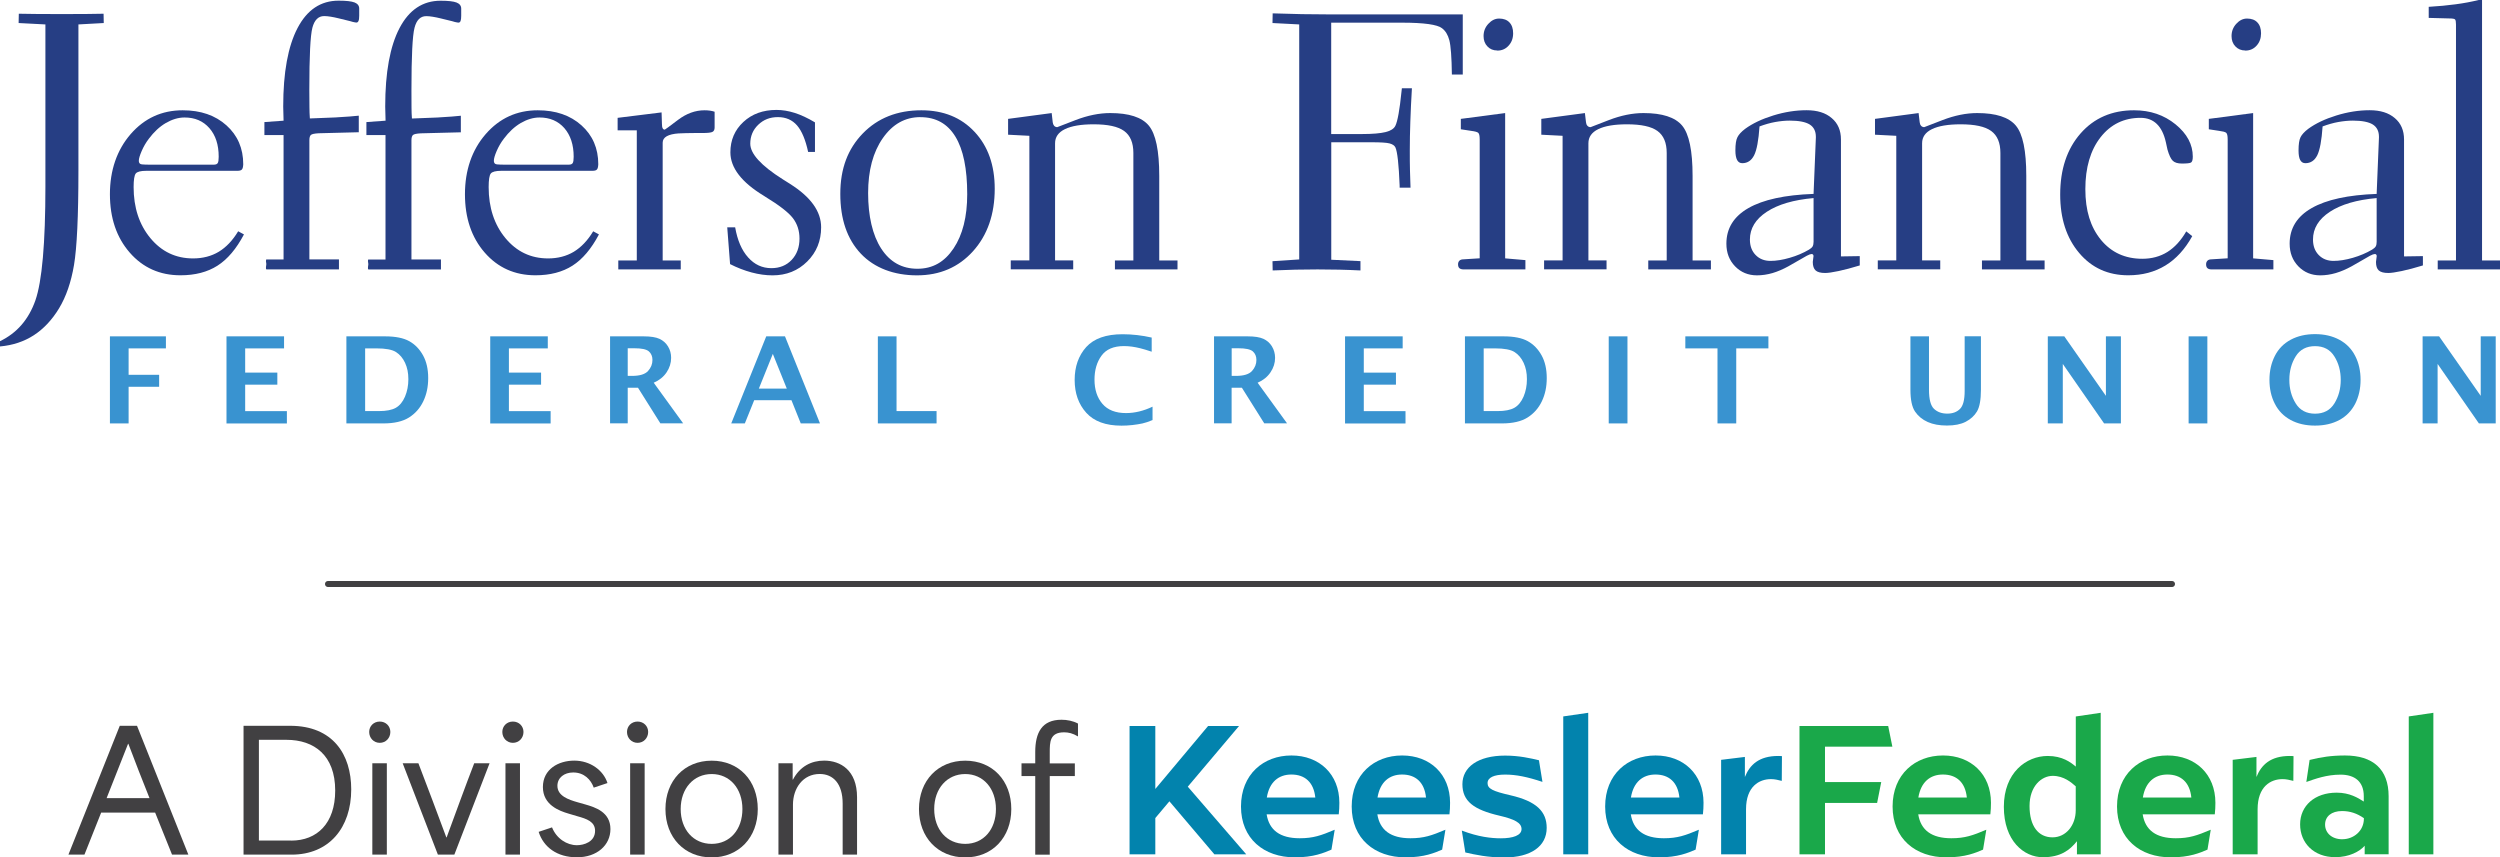<?xml version="1.0" encoding="UTF-8"?>
<svg id="Layer_2" data-name="Layer 2" xmlns="http://www.w3.org/2000/svg" viewBox="0 0 413.48 141.81">
  <defs>
    <style>
      .cls-1 {
        fill: #3993d0;
      }

      .cls-2 {
        fill: #1aa84a;
      }

      .cls-3 {
        fill: #414042;
      }

      .cls-4 {
        fill: #263e84;
      }

      .cls-5 {
        fill: #0283ad;
      }
    </style>
  </defs>
  <g id="Layer_1-2" data-name="Layer 1">
    <g>
      <path class="cls-3" d="M359.23,97.09H54.25c-.28,0-.5-.22-.5-.5s.22-.5.5-.5h304.98c.28,0,.5.22.5.5s-.22.5-.5.5Z"/>
      <g>
        <g>
          <path class="cls-4" d="M7.5,4.04l-4.42-.23.03-1.54c.83.02,1.75.03,2.75.04,1,0,2.46.02,4.38.02s3.35,0,4.29-.02c.94-.01,1.81-.02,2.6-.04l.03,1.54-4.19.23v24.2c0,7.54-.25,12.74-.73,15.59-.48,2.85-1.31,5.24-2.47,7.16-1.16,1.92-2.56,3.4-4.17,4.45-1.62,1.05-3.49,1.67-5.6,1.86v-.87c2.79-1.34,4.74-3.59,5.85-6.74,1.1-3.15,1.66-9.45,1.66-18.89V4.04Z"/>
          <path class="cls-4" d="M39.39,38.25l.96.52c-1.26,2.39-2.72,4.11-4.38,5.17-1.66,1.06-3.7,1.59-6.12,1.59-3.41,0-6.21-1.25-8.39-3.75-2.18-2.5-3.28-5.72-3.28-9.66s1.15-7.31,3.43-9.94c2.29-2.63,5.16-3.94,8.61-3.94,2.97,0,5.38.83,7.23,2.49,1.85,1.66,2.78,3.81,2.78,6.44-.02.43-.09.72-.22.86-.13.15-.38.22-.74.22h-15.07c-.93,0-1.51.15-1.75.45-.23.3-.35,1.04-.35,2.23,0,3.41.93,6.23,2.78,8.46,1.85,2.23,4.2,3.35,7.05,3.35,1.61,0,3.03-.37,4.25-1.1,1.22-.74,2.29-1.86,3.2-3.37ZM24.44,27.23h10.97c.29,0,.49-.09.6-.26.11-.18.16-.53.16-1.05,0-1.98-.51-3.55-1.54-4.73-1.03-1.17-2.39-1.76-4.1-1.76-1.03,0-2.06.31-3.1.91-1.04.61-1.97,1.48-2.81,2.6-.49.64-.88,1.32-1.19,2.04-.31.72-.47,1.25-.47,1.6,0,.23.07.4.2.5.14.1.43.14.87.14h.41Z"/>
          <path class="cls-4" d="M46.9,22.34h-3.17v-2.15l3.17-.23c0-.25,0-.65-.03-1.18-.02-.53-.03-.92-.03-1.15,0-5.64.79-9.97,2.37-12.99C50.79,1.62,53.05.11,56,.11c1.26,0,2.14.1,2.65.3.5.2.76.54.76,1v1.19c0,.41-.04.7-.12.87-.08.18-.19.26-.35.26-.1,0-.3-.04-.61-.11-.19-.06-.33-.1-.41-.12l-1.92-.47c-.46-.11-.9-.21-1.31-.27-.41-.07-.77-.1-1.08-.1-.95,0-1.6.64-1.94,1.92-.34,1.28-.51,4.72-.51,10.3,0,1.26,0,2.21.02,2.86,0,.65.03,1.26.07,1.85l4.28-.17c.09-.02.23-.03.41-.03,1.4-.08,2.53-.16,3.4-.26v2.74l-6.63.17c-.7.04-1.13.13-1.29.28-.16.14-.25.43-.25.86v19.72h4.89v1.66h-12.01c-.04-.06-.06-.1-.06-.13v-.16c0-.08,0-.18.03-.32.02-.14.03-.24.03-.29,0-.04,0-.11-.03-.21-.02-.11-.03-.19-.03-.25,0-.07,0-.14.02-.19,0-.05.02-.08.04-.1h2.85v-20.57Z"/>
          <path class="cls-4" d="M63.77,22.34h-3.17v-2.15l3.17-.23c0-.25,0-.65-.03-1.18-.02-.53-.03-.92-.03-1.15,0-5.64.79-9.97,2.37-12.99,1.58-3.01,3.84-4.52,6.79-4.52,1.26,0,2.14.1,2.65.3.5.2.76.54.76,1v1.19c0,.41-.04.7-.11.87-.08.18-.19.26-.35.26-.1,0-.3-.04-.61-.11-.19-.06-.33-.1-.41-.12l-1.92-.47c-.46-.11-.9-.21-1.31-.27-.41-.07-.77-.1-1.08-.1-.95,0-1.6.64-1.93,1.92-.34,1.28-.51,4.72-.51,10.3,0,1.26,0,2.21.01,2.86,0,.65.03,1.26.07,1.85l4.28-.17c.1-.02.23-.03.41-.03,1.4-.08,2.53-.16,3.4-.26v2.74l-6.63.17c-.7.04-1.13.13-1.29.28-.16.14-.25.43-.25.86v19.72h4.88v1.66h-12.01c-.04-.06-.06-.1-.06-.13v-.16c0-.08,0-.18.03-.32.02-.14.03-.24.03-.29,0-.04-.01-.11-.03-.21-.02-.11-.03-.19-.03-.25,0-.07,0-.14.01-.19,0-.05.02-.08.04-.1h2.85v-20.57Z"/>
          <path class="cls-4" d="M98.1,38.25l.96.52c-1.26,2.39-2.72,4.11-4.38,5.17-1.66,1.06-3.7,1.59-6.12,1.59-3.41,0-6.21-1.25-8.39-3.75-2.18-2.5-3.27-5.72-3.27-9.66s1.14-7.31,3.43-9.94c2.29-2.63,5.16-3.94,8.61-3.94,2.97,0,5.38.83,7.23,2.49,1.85,1.66,2.78,3.81,2.78,6.44-.02.43-.09.72-.22.86-.13.15-.37.22-.74.22h-15.07c-.93,0-1.51.15-1.75.45-.23.3-.35,1.04-.35,2.23,0,3.41.93,6.23,2.78,8.46,1.85,2.23,4.2,3.35,7.05,3.35,1.61,0,3.03-.37,4.25-1.1,1.22-.74,2.29-1.86,3.2-3.37ZM83.15,27.23h10.97c.29,0,.49-.09.6-.26.11-.18.16-.53.16-1.05,0-1.98-.52-3.55-1.54-4.73-1.03-1.17-2.4-1.76-4.1-1.76-1.03,0-2.06.31-3.1.91-1.04.61-1.97,1.48-2.81,2.6-.49.64-.88,1.32-1.19,2.04-.31.72-.46,1.25-.46,1.6,0,.23.07.4.2.5.14.1.43.14.87.14h.41Z"/>
          <path class="cls-4" d="M109.59,43.08h3v1.48h-10.33v-1.48h3.06v-21.52h-3.17v-2.07l7.27-.9.06,1.92c0,.33.04.57.12.71.08.15.19.22.35.22.04,0,.76-.53,2.17-1.6,1.41-1.07,2.87-1.6,4.41-1.6.31,0,.61.02.89.06.28.04.54.1.77.18v2.62c0,.35-.12.59-.35.71-.23.13-.8.19-1.69.19h-1.25c-.6,0-1.09,0-1.45.02-.37,0-.72.03-1.05.04h-.12c-1.78.12-2.68.63-2.68,1.54v19.49Z"/>
          <path class="cls-4" d="M134.79,25.13h-1.13c-.43-2-1.04-3.46-1.83-4.38-.8-.92-1.85-1.38-3.17-1.38s-2.38.42-3.26,1.27c-.87.84-1.31,1.88-1.31,3.13,0,1.65,1.78,3.61,5.35,5.87.31.2.54.34.7.44.12.08.3.19.55.35,3.41,2.15,5.12,4.54,5.12,7.16,0,2.25-.77,4.14-2.3,5.66-1.53,1.52-3.44,2.29-5.73,2.29-1.12,0-2.28-.16-3.47-.48-1.19-.32-2.38-.78-3.56-1.38l-.47-6.08h1.31c.37,2.13,1.08,3.79,2.14,4.97,1.06,1.19,2.34,1.78,3.85,1.78,1.38,0,2.5-.46,3.36-1.37.86-.91,1.29-2.09,1.29-3.52,0-1.3-.36-2.42-1.09-3.38-.73-.95-2.25-2.13-4.58-3.55-.06-.04-.14-.09-.23-.15-3.68-2.23-5.53-4.63-5.53-7.19,0-2.02.72-3.69,2.15-5.02,1.43-1.33,3.26-1.99,5.47-1.99.97,0,1.97.16,3.01.49,1.04.33,2.16.85,3.36,1.57v4.89Z"/>
          <path class="cls-4" d="M152.39,18.24c3.65,0,6.58,1.19,8.8,3.57,2.22,2.37,3.33,5.51,3.33,9.41,0,4.23-1.2,7.67-3.59,10.33-2.4,2.66-5.49,3.99-9.27,3.99s-7.03-1.2-9.29-3.59c-2.26-2.4-3.39-5.69-3.39-9.88s1.24-7.44,3.72-10c2.48-2.55,5.71-3.83,9.69-3.83ZM152.22,19.37c-2.52,0-4.59,1.16-6.21,3.48-1.62,2.31-2.43,5.35-2.43,9.09s.72,6.96,2.17,9.18c1.44,2.22,3.44,3.33,5.98,3.33s4.48-1.12,5.98-3.36c1.5-2.24,2.26-5.23,2.26-8.97,0-4.21-.65-7.39-1.96-9.53-1.31-2.14-3.23-3.21-5.77-3.21Z"/>
          <path class="cls-4" d="M170.25,43.08v-20.62l-3.52-.18v-2.62l7.21-.96.17,1.51c.02.23.1.43.23.59.14.15.31.23.52.23.02,0,1.03-.39,3.03-1.17,2-.77,3.91-1.16,5.73-1.16,3.1,0,5.23.69,6.38,2.07,1.15,1.38,1.73,4.15,1.73,8.32v13.99h3.02v1.48h-10.35v-1.48h3.05v-17.78c0-1.69-.51-2.9-1.53-3.64-1.02-.74-2.7-1.1-5.05-1.1-2.07,0-3.65.27-4.74.8-1.09.53-1.63,1.31-1.63,2.34v19.37h3v1.48h-10.33v-1.48h3.06Z"/>
          <path class="cls-4" d="M210.49,44.74l-.03-1.54,4.42-.29V4.04l-4.42-.23.03-1.6c1.7.06,3.32.1,4.83.13,1.51.03,2.96.04,4.33.04h22.28v9.95h-1.8c-.04-2.87-.18-4.76-.42-5.67-.24-.91-.65-1.58-1.24-2.01-.37-.29-1.1-.51-2.21-.67-1.1-.15-2.55-.23-4.34-.23h-11.75v18.42h5.12c1.7,0,2.99-.11,3.85-.32.86-.21,1.41-.56,1.64-1.04.37-.74.71-2.63,1.02-5.68.02-.23.04-.41.06-.53h1.66c-.12,1.96-.2,3.79-.26,5.48-.06,1.69-.09,3.26-.09,4.7,0,1.34,0,2.47.03,3.42.02.94.05,1.89.09,2.84h-1.8v-.35c-.14-3.49-.37-5.59-.7-6.31-.15-.31-.48-.53-.97-.66-.49-.13-1.48-.19-2.95-.19h-6.69v19.43l4.83.23v1.54c-1.16-.06-2.34-.1-3.52-.13-1.19-.03-2.38-.04-3.58-.04s-2.42.02-3.65.04c-1.23.03-2.49.07-3.77.13Z"/>
          <path class="cls-4" d="M244.73,42.73v-19.66c0-.6-.08-.97-.25-1.11-.17-.14-.56-.24-1.18-.32l-1.69-.26v-1.72l7.33-.96v24.03l3.35.29v1.54h-10.18c-.33,0-.57-.07-.73-.2-.16-.14-.23-.36-.23-.65,0-.25.08-.45.23-.6.15-.15.38-.22.67-.22l2.68-.17ZM247.64,8.35c-.66,0-1.21-.22-1.63-.67-.43-.44-.64-1.02-.64-1.71,0-.78.26-1.46.79-2.03.53-.58,1.12-.87,1.78-.87.73,0,1.31.21,1.71.64.41.43.61,1.03.61,1.8,0,.82-.25,1.5-.75,2.04-.49.55-1.12.82-1.87.82Z"/>
          <path class="cls-4" d="M258.44,43.08v-20.62l-3.52-.18v-2.62l7.21-.96.18,1.51c.02.23.09.43.23.59.14.15.31.23.53.23.02,0,1.03-.39,3.02-1.17,2-.77,3.91-1.16,5.73-1.16,3.1,0,5.23.69,6.39,2.07,1.15,1.38,1.73,4.15,1.73,8.32v13.99h3.03v1.48h-10.36v-1.48h3.05v-17.78c0-1.69-.51-2.9-1.53-3.64-1.02-.74-2.7-1.1-5.05-1.1-2.07,0-3.65.27-4.74.8-1.09.53-1.63,1.31-1.63,2.34v19.37h3v1.48h-10.33v-1.48h3.05Z"/>
          <path class="cls-4" d="M299.95,32.06l.38-9.31v-.12c0-.93-.34-1.61-1.02-2.04-.68-.42-1.78-.64-3.29-.64-.78,0-1.58.08-2.42.23-.83.15-1.7.4-2.59.73-.16,2.31-.45,3.9-.89,4.77-.44.87-1.09,1.31-1.96,1.31-.39,0-.67-.18-.86-.53-.18-.35-.28-.87-.28-1.57,0-1.03.11-1.76.34-2.2.22-.44.64-.9,1.27-1.38,1.22-.89,2.77-1.63,4.65-2.21,1.88-.58,3.71-.87,5.5-.87s3.16.43,4.17,1.3c1.02.86,1.53,2.04,1.53,3.54v19.34l3.11-.05v1.54c-1.34.41-2.51.72-3.5.93-1,.21-1.74.32-2.23.32-.74,0-1.26-.14-1.57-.42-.31-.28-.47-.75-.47-1.41l.12-.96c0-.12-.03-.2-.09-.26-.06-.06-.13-.09-.2-.09s-.19.03-.34.07c-.14.05-.3.12-.48.22l-3.06,1.75c-.87.48-1.74.85-2.6,1.11-.87.25-1.72.38-2.58.38-1.45,0-2.66-.5-3.62-1.49-.96-.99-1.44-2.24-1.44-3.75,0-2.54,1.22-4.5,3.65-5.89,2.43-1.39,6.02-2.17,10.75-2.34ZM299.95,39.97v-7.21c-3.3.29-5.88,1.05-7.74,2.27-1.86,1.22-2.79,2.75-2.79,4.59,0,1.05.31,1.9.94,2.55.63.65,1.45.98,2.46.98.95,0,2.01-.17,3.18-.51,1.18-.34,2.24-.79,3.19-1.35.29-.18.49-.35.6-.53.1-.19.16-.44.16-.77Z"/>
          <path class="cls-4" d="M313.63,43.08v-20.62l-3.52-.18v-2.62l7.21-.96.18,1.51c.02.23.09.43.23.59.13.15.31.23.52.23.02,0,1.03-.39,3.03-1.17,2-.77,3.91-1.16,5.73-1.16,3.1,0,5.23.69,6.39,2.07,1.16,1.38,1.73,4.15,1.73,8.32v13.99h3.03v1.48h-10.36v-1.48h3.05v-17.78c0-1.69-.51-2.9-1.53-3.64-1.02-.74-2.7-1.1-5.05-1.1-2.07,0-3.66.27-4.74.8-1.09.53-1.63,1.31-1.63,2.34v19.37h3v1.48h-10.33v-1.48h3.06Z"/>
          <path class="cls-4" d="M362.59,39.04c-1.2,2.17-2.69,3.8-4.45,4.87-1.77,1.08-3.81,1.62-6.14,1.62-3.34,0-6.05-1.23-8.13-3.7-2.08-2.46-3.13-5.68-3.13-9.65,0-4.17,1.12-7.54,3.36-10.1,2.24-2.56,5.2-3.84,8.86-3.84,2.67,0,4.96.78,6.86,2.33,1.9,1.55,2.85,3.33,2.85,5.35,0,.52-.1.84-.29.96-.19.12-.7.17-1.51.17-.68,0-1.18-.15-1.5-.45-.32-.3-.62-.93-.89-1.87-.06-.25-.15-.65-.26-1.19-.6-2.7-2-4.05-4.19-4.05-2.73,0-4.94,1.07-6.62,3.22-1.67,2.14-2.51,5-2.51,8.57s.86,6.28,2.57,8.38c1.72,2.09,4,3.14,6.85,3.14,1.57,0,2.96-.38,4.16-1.13,1.2-.76,2.24-1.89,3.11-3.4l.99.79Z"/>
          <path class="cls-4" d="M368.44,42.73v-19.66c0-.6-.08-.97-.25-1.11-.16-.14-.56-.24-1.18-.32l-1.69-.26v-1.72l7.33-.96v24.03l3.35.29v1.54h-10.18c-.33,0-.57-.07-.72-.2-.16-.14-.23-.36-.23-.65,0-.25.08-.45.23-.6.15-.15.37-.22.67-.22l2.68-.17ZM371.35,8.35c-.66,0-1.2-.22-1.63-.67-.43-.44-.64-1.02-.64-1.71,0-.78.26-1.46.78-2.03.53-.58,1.12-.87,1.78-.87.74,0,1.31.21,1.71.64.41.43.61,1.03.61,1.8,0,.82-.25,1.5-.74,2.04-.49.55-1.12.82-1.88.82Z"/>
          <path class="cls-4" d="M393.08,32.06l.38-9.31v-.12c0-.93-.34-1.61-1.02-2.04-.68-.42-1.77-.64-3.29-.64-.78,0-1.58.08-2.42.23-.83.15-1.7.4-2.59.73-.16,2.31-.45,3.9-.88,4.77-.44.87-1.09,1.31-1.97,1.31-.39,0-.67-.18-.86-.53-.18-.35-.27-.87-.27-1.57,0-1.03.11-1.76.33-2.2.22-.44.64-.9,1.27-1.38,1.22-.89,2.77-1.63,4.65-2.21,1.88-.58,3.71-.87,5.5-.87s3.15.43,4.17,1.3c1.02.86,1.53,2.04,1.53,3.54v19.34l3.12-.05v1.54c-1.34.41-2.51.72-3.51.93-1,.21-1.74.32-2.22.32-.74,0-1.26-.14-1.57-.42-.31-.28-.46-.75-.46-1.41l.12-.96c0-.12-.03-.2-.09-.26-.06-.06-.13-.09-.2-.09-.08,0-.19.03-.34.07-.14.05-.3.12-.48.22l-3.05,1.75c-.88.48-1.74.85-2.61,1.11-.86.25-1.72.38-2.57.38-1.45,0-2.66-.5-3.62-1.49-.96-.99-1.44-2.24-1.44-3.75,0-2.54,1.21-4.5,3.65-5.89,2.43-1.39,6.02-2.17,10.75-2.34ZM393.08,39.97v-7.21c-3.3.29-5.88,1.05-7.74,2.27-1.86,1.22-2.79,2.75-2.79,4.59,0,1.05.31,1.9.94,2.55.63.65,1.45.98,2.46.98.95,0,2.01-.17,3.19-.51,1.17-.34,2.23-.79,3.18-1.35.29-.18.49-.35.6-.53.11-.19.16-.44.16-.77Z"/>
          <path class="cls-4" d="M406.2,43.08V4.04c0-.45-.05-.72-.16-.83-.11-.11-.43-.16-.98-.16l-3.37-.09v-1.83c1.61-.09,3.1-.24,4.46-.42,1.37-.18,2.63-.42,3.8-.71h.56v43.08h2.97v1.48h-10.3v-1.48h3.02Z"/>
        </g>
        <g>
          <path class="cls-1" d="M18.18,70.03v-14.4h9.26v1.99h-6.17v4.37h5.05v1.98h-5.05v6.06h-3.09Z"/>
          <path class="cls-1" d="M37.46,70.03v-14.4h9.52v1.99h-6.43v4.01h5.32v1.99h-5.32v4.38h6.9v2.04h-10Z"/>
          <path class="cls-1" d="M57.29,70.03v-14.4h6.4c1.71,0,3.05.27,4,.8.95.53,1.71,1.32,2.28,2.35.57,1.03.85,2.29.85,3.75s-.27,2.71-.81,3.84c-.54,1.13-1.32,2.02-2.36,2.68-1.03.65-2.45.98-4.24.98h-6.13ZM60.38,67.99h2.31c1.21,0,2.13-.18,2.77-.54.64-.36,1.15-.98,1.52-1.84.37-.87.56-1.83.56-2.89s-.18-1.92-.54-2.7c-.36-.78-.86-1.38-1.5-1.79-.64-.41-1.72-.61-3.24-.61h-1.87v10.38Z"/>
          <path class="cls-1" d="M81.08,70.03v-14.4h9.52v1.99h-6.43v4.01h5.32v1.99h-5.32v4.38h6.9v2.04h-10Z"/>
          <path class="cls-1" d="M100.9,70.03v-14.4h5.57c1.14,0,2.01.14,2.6.41s1.07.69,1.41,1.25c.35.56.52,1.2.52,1.9,0,.84-.25,1.64-.75,2.39-.5.75-1.21,1.32-2.13,1.72l4.87,6.72h-3.77l-3.7-5.89h-1.7v5.89h-2.91ZM103.82,62.17h.71c1.28,0,2.16-.27,2.65-.81.49-.54.73-1.15.73-1.83,0-.59-.2-1.06-.59-1.41-.4-.35-1.2-.52-2.42-.52h-1.08v4.56Z"/>
          <path class="cls-1" d="M120.94,70.03l5.79-14.4h3.1l5.79,14.4h-3.18l-1.54-3.84h-6.16l-1.55,3.84h-2.25ZM125.51,64.27h4.62l-2.31-5.74-2.31,5.74Z"/>
          <path class="cls-1" d="M145.19,70.03v-14.4h3.09v12.36h6.62v2.04h-9.72Z"/>
          <path class="cls-1" d="M190.63,69.47c-.65.28-1.22.46-1.7.57-.48.1-1.03.19-1.64.26-.61.07-1.22.1-1.81.1-2.6,0-4.54-.71-5.82-2.13-1.28-1.42-1.92-3.23-1.92-5.43s.64-4.02,1.91-5.44c1.28-1.41,3.28-2.12,6.01-2.12,1.61,0,3.22.19,4.82.55v2.34c-.77-.26-1.4-.45-1.89-.57-.49-.12-.95-.21-1.39-.27-.44-.06-.88-.09-1.31-.09-1.71,0-2.95.53-3.72,1.6-.77,1.06-1.15,2.38-1.15,3.95,0,1.65.44,2.98,1.31,4,.87,1.02,2.18,1.53,3.9,1.53,1.44,0,2.9-.35,4.39-1.06v2.21Z"/>
          <path class="cls-1" d="M200.79,70.03v-14.4h5.57c1.14,0,2.01.14,2.6.41.6.28,1.07.69,1.41,1.25.34.56.52,1.2.52,1.9,0,.84-.25,1.64-.76,2.39-.5.75-1.21,1.32-2.13,1.72l4.87,6.72h-3.77l-3.7-5.89h-1.7v5.89h-2.91ZM203.71,62.17h.71c1.28,0,2.16-.27,2.65-.81.49-.54.73-1.15.73-1.83,0-.59-.2-1.06-.59-1.41-.4-.35-1.2-.52-2.42-.52h-1.08v4.56Z"/>
          <path class="cls-1" d="M222.46,70.03v-14.4h9.53v1.99h-6.43v4.01h5.32v1.99h-5.32v4.38h6.9v2.04h-10Z"/>
          <path class="cls-1" d="M242.29,70.03v-14.4h6.4c1.71,0,3.05.27,4,.8.95.53,1.71,1.32,2.28,2.35.57,1.03.85,2.29.85,3.75s-.27,2.71-.81,3.84c-.54,1.13-1.32,2.02-2.36,2.68-1.03.65-2.45.98-4.24.98h-6.13ZM245.38,67.99h2.31c1.21,0,2.13-.18,2.77-.54.64-.36,1.14-.98,1.52-1.84.37-.87.56-1.83.56-2.89s-.18-1.92-.54-2.7c-.36-.78-.86-1.38-1.5-1.79-.64-.41-1.72-.61-3.24-.61h-1.87v10.38Z"/>
          <path class="cls-1" d="M266.07,70.03v-14.4h3.1v14.4h-3.1Z"/>
          <path class="cls-1" d="M284.06,70.03v-12.41h-5.32v-1.99h13.74v1.99h-5.32v12.41h-3.1Z"/>
          <path class="cls-1" d="M315.95,55.63h3.09v8.83c0,1.6.28,2.65.84,3.17.56.52,1.28.78,2.18.78s1.58-.26,2.1-.77c.52-.51.78-1.5.78-2.97v-9.05h2.69v8.84c0,1.67-.22,2.86-.65,3.59-.43.72-1.06,1.29-1.87,1.71-.82.42-1.85.62-3.1.62s-2.29-.19-3.17-.58c-.88-.39-1.58-.96-2.1-1.72-.52-.76-.77-1.98-.77-3.64v-8.82Z"/>
          <path class="cls-1" d="M338.69,70.03v-14.4h2.73l6.88,9.84v-9.84h2.48v14.4h-2.78l-6.83-9.84v9.84h-2.48Z"/>
          <path class="cls-1" d="M361.98,70.03v-14.4h3.1v14.4h-3.1Z"/>
          <path class="cls-1" d="M382.89,70.39c-1.55,0-2.89-.31-4.04-.93-1.14-.62-2.02-1.51-2.61-2.68-.6-1.16-.89-2.48-.89-3.96s.3-2.78.89-3.95,1.47-2.06,2.62-2.68c1.15-.62,2.5-.93,4.03-.93s2.87.31,4.02.93c1.15.62,2.03,1.51,2.62,2.68.6,1.17.89,2.48.89,3.95s-.3,2.79-.89,3.96c-.6,1.16-1.46,2.06-2.61,2.68-1.14.62-2.49.93-4.03.93ZM382.89,68.42c1.43,0,2.5-.57,3.2-1.7.7-1.13,1.05-2.43,1.05-3.89s-.35-2.77-1.06-3.89c-.7-1.13-1.77-1.69-3.19-1.69s-2.5.56-3.2,1.69c-.7,1.13-1.05,2.42-1.05,3.89s.35,2.76,1.05,3.89c.7,1.13,1.77,1.7,3.21,1.7Z"/>
          <path class="cls-1" d="M400.68,70.03v-14.4h2.73l6.88,9.84v-9.84h2.48v14.4h-2.78l-6.83-9.84v9.84h-2.48Z"/>
        </g>
      </g>
      <g>
        <g>
          <path class="cls-3" d="M19.82,120.04h2.84l8.49,21.3h-2.7c-.93-2.32-1.86-4.59-2.79-6.94h-8.93c-.93,2.32-1.83,4.62-2.76,6.94h-2.65l8.49-21.3ZM24.73,132.01c-1.2-2.98-2.46-6.23-3.5-8.99h-.05c-.74,1.91-2.18,5.52-3.55,8.99h7.1Z"/>
          <path class="cls-3" d="M40.28,120.04h7.7c7.1,0,10.11,4.75,10.11,10.52,0,6.34-3.66,10.79-9.86,10.79h-7.95v-21.3ZM48.17,139.03c4.26,0,7.27-2.84,7.27-8.28,0-5.82-3.47-8.39-8.06-8.39h-4.56v16.66h5.35Z"/>
          <path class="cls-3" d="M61.06,121.06c0-.96.74-1.72,1.75-1.72s1.75.76,1.75,1.72c0,1.01-.76,1.8-1.75,1.8s-1.75-.79-1.75-1.8ZM61.58,126.24h2.4v15.1h-2.4v-15.1Z"/>
          <path class="cls-3" d="M66.61,126.24h2.59c1.58,4.07,3.03,8.03,4.62,12.26h.05c1.56-4.23,3-8.22,4.56-12.26h2.54l-5.82,15.1h-2.73l-5.82-15.1Z"/>
          <path class="cls-3" d="M83.08,121.06c0-.96.74-1.72,1.75-1.72s1.75.76,1.75,1.72c0,1.01-.76,1.8-1.75,1.8s-1.75-.79-1.75-1.8ZM83.6,126.24h2.4v15.1h-2.4v-15.1Z"/>
          <path class="cls-3" d="M89.09,137.58l2.21-.74c.74,1.86,2.46,2.95,4.12,2.95,1.15,0,3-.55,3-2.38,0-1.53-1.42-1.99-2.89-2.4l-1.48-.44c-1.58-.46-4.26-1.45-4.26-4.4s2.57-4.37,5.19-4.37,4.81,1.58,5.49,3.71l-2.27.76c-.46-1.31-1.58-2.51-3.39-2.51-1.5,0-2.62.87-2.62,2.21,0,1.67,1.86,2.29,3.28,2.7l1.34.38c1.58.46,4.15,1.23,4.15,4.07,0,2.68-2.24,4.67-5.54,4.67s-5.54-1.69-6.34-4.23Z"/>
          <path class="cls-3" d="M103.7,121.06c0-.96.74-1.72,1.75-1.72s1.75.76,1.75,1.72c0,1.01-.76,1.8-1.75,1.8s-1.75-.79-1.75-1.8ZM104.22,126.24h2.4v15.1h-2.4v-15.1Z"/>
          <path class="cls-3" d="M110.06,133.81c0-4.7,3.14-8,7.65-8s7.62,3.3,7.62,8-3.14,8-7.62,8-7.65-3.28-7.65-8ZM122.79,133.81c0-3.39-2.08-5.79-5.08-5.79s-5.13,2.4-5.13,5.79,2.1,5.76,5.13,5.76,5.08-2.38,5.08-5.76Z"/>
          <path class="cls-3" d="M128.75,126.24h2.35v2.7h.05c1.15-2.19,3.06-3.14,5.16-3.14,2.7,0,5.44,1.58,5.44,6.06v9.48h-2.38v-8.44c0-3.28-1.56-4.89-3.8-4.89-2.76,0-4.42,2.35-4.42,5.08v8.25h-2.4v-15.1Z"/>
          <path class="cls-3" d="M151.99,133.81c0-4.7,3.14-8,7.65-8s7.62,3.3,7.62,8-3.14,8-7.62,8-7.65-3.28-7.65-8ZM164.72,133.81c0-3.39-2.08-5.79-5.08-5.79s-5.13,2.4-5.13,5.79,2.1,5.76,5.13,5.76,5.08-2.38,5.08-5.76Z"/>
          <path class="cls-3" d="M171.22,128.35h-2.27v-2.1h2.27v-1.88c0-3.17,1.09-5.33,4.34-5.33.93,0,1.91.19,2.73.63v2.13c-.87-.52-1.56-.68-2.29-.68-2.38,0-2.38,1.61-2.38,3.36v1.78h4.15v2.1h-4.15v13h-2.4v-13Z"/>
        </g>
        <g id="horizontal-color">
          <g>
            <polygon class="cls-5" points="200.85 141.3 206.12 141.3 196.45 130.11 204.93 120.07 199.81 120.07 191.08 130.49 191.08 120.07 186.82 120.07 186.82 141.3 191.08 141.3 191.08 135.3 193.41 132.53 200.85 141.3"/>
            <path class="cls-5" d="M221.41,134.68h-11.92c.42,2.62,2.21,3.96,5.47,3.96,2.24,0,3.52-.45,5.79-1.41l-.54,3.29c-1.18.51-2.94,1.28-6.04,1.28-5.15,0-8.92-3.1-8.92-8.41s3.71-8.44,8.34-8.44,7.93,3.1,7.93,7.83c0,.64-.03,1.28-.1,1.89M209.52,131.9h8.02c-.26-2.53-1.73-3.8-3.96-3.8-2.11,0-3.64,1.25-4.06,3.8"/>
            <path class="cls-5" d="M239.72,134.68h-11.92c.42,2.62,2.21,3.96,5.47,3.96,2.24,0,3.52-.45,5.79-1.41l-.54,3.29c-1.18.51-2.94,1.28-6.04,1.28-5.15,0-8.92-3.1-8.92-8.41s3.71-8.44,8.34-8.44,7.93,3.1,7.93,7.83c0,.64-.03,1.28-.1,1.89M227.83,131.9h8.02c-.26-2.53-1.73-3.8-3.96-3.8-2.11,0-3.64,1.25-4.06,3.8"/>
            <path class="cls-5" d="M242.35,140.98l-.58-3.61c2.75,1.05,4.86,1.28,6.46,1.28,2.01,0,3.42-.48,3.42-1.53s-1.18-1.63-3.64-2.21c-4.28-.99-6.14-2.4-6.14-5.21s2.56-4.73,7.07-4.73c2.33,0,4.25.45,5.59.77l.58,3.58c-2.49-.83-4.35-1.21-6.17-1.21s-2.91.48-2.91,1.41.86,1.34,3.77,2.01c4.32.99,6.01,2.69,6.01,5.4,0,3.04-2.62,4.89-7.03,4.89-2.72,0-4.76-.45-6.43-.83"/>
            <polygon class="cls-5" points="258.55 118.49 262.68 117.89 262.68 141.3 258.55 141.3 258.55 118.49"/>
            <path class="cls-5" d="M281.64,134.68h-11.92c.42,2.62,2.21,3.96,5.47,3.96,2.24,0,3.52-.45,5.79-1.41l-.54,3.29c-1.18.51-2.94,1.28-6.04,1.28-5.15,0-8.92-3.1-8.92-8.41s3.71-8.44,8.34-8.44,7.93,3.1,7.93,7.83c0,.64-.03,1.28-.1,1.89M269.74,131.9h8.02c-.26-2.53-1.73-3.8-3.96-3.8-2.11,0-3.64,1.25-4.06,3.8"/>
            <path class="cls-5" d="M294.72,125.06l-.03,4.09c-.67-.16-1.15-.29-1.79-.29-1.95,0-4.12,1.21-4.12,4.99v7.45h-4.12v-15.63l3.93-.48v3.32c.8-2.01,2.33-3.48,5.5-3.48.19,0,.45,0,.64.03"/>
            <polygon class="cls-2" points="301.84 129.35 311.14 129.35 310.46 132.8 301.84 132.8 301.84 141.3 297.62 141.3 297.62 120.07 312.29 120.07 312.98 123.49 301.84 123.49 301.84 129.35"/>
            <path class="cls-2" d="M329.18,134.68h-11.92c.42,2.62,2.21,3.96,5.47,3.96,2.24,0,3.52-.45,5.79-1.41l-.54,3.29c-1.18.51-2.94,1.28-6.04,1.28-5.15,0-8.92-3.1-8.92-8.41s3.71-8.44,8.34-8.44,7.93,3.1,7.93,7.83c0,.64-.03,1.28-.1,1.89M317.28,131.9h8.02c-.26-2.53-1.73-3.8-3.96-3.8-2.11,0-3.64,1.25-4.06,3.8"/>
            <path class="cls-2" d="M343.51,141.3v-2.17c-1.18,1.47-2.69,2.65-5.63,2.65-3.13,0-6.46-2.69-6.46-8.34s3.71-8.41,7.26-8.41c2.43,0,3.8,1.05,4.64,1.76v-8.29l4.12-.61v23.41h-3.93ZM339.51,128.32c-1.85,0-3.84,1.69-3.84,4.99s1.44,5.18,3.8,5.18c2.24,0,3.84-2.01,3.84-4.48v-3.96c-.7-.61-1.95-1.73-3.8-1.73"/>
            <path class="cls-2" d="M366.3,134.68h-11.92c.42,2.62,2.21,3.96,5.47,3.96,2.24,0,3.52-.45,5.79-1.41l-.54,3.29c-1.18.51-2.94,1.28-6.04,1.28-5.15,0-8.92-3.1-8.92-8.41s3.71-8.44,8.34-8.44,7.93,3.1,7.93,7.83c0,.64-.03,1.28-.1,1.89M354.41,131.9h8.02c-.26-2.53-1.73-3.8-3.96-3.8-2.11,0-3.64,1.25-4.06,3.8"/>
            <path class="cls-2" d="M379.33,125.06l-.03,4.09c-.67-.16-1.15-.29-1.79-.29-1.95,0-4.12,1.21-4.12,4.99v7.45h-4.12v-15.63l3.93-.48v3.32c.8-2.01,2.33-3.48,5.5-3.48.19,0,.45,0,.64.03"/>
            <path class="cls-2" d="M386.47,131.1c2.14,0,3.52.86,4.48,1.47v-.9c0-2.43-1.53-3.55-3.84-3.55s-4.19.7-5.66,1.21l.54-3.64c1.89-.48,3.68-.74,5.85-.74,4.6,0,7.22,2.24,7.22,6.75v9.59h-3.96v-1.41c-.83.96-2.59,1.89-4.86,1.89-3.58,0-5.82-2.37-5.82-5.43s2.4-5.24,6.04-5.24M387.42,138.8c1.82,0,3.55-1.34,3.55-3.42v-.06c-1.15-.8-2.3-1.18-3.61-1.18-1.76,0-2.81.9-2.81,2.24s1.06,2.43,2.88,2.43"/>
            <polygon class="cls-2" points="398.39 118.49 402.46 117.89 402.46 141.3 398.39 141.3 398.39 118.49"/>
          </g>
        </g>
      </g>
    </g>
  </g>
</svg>